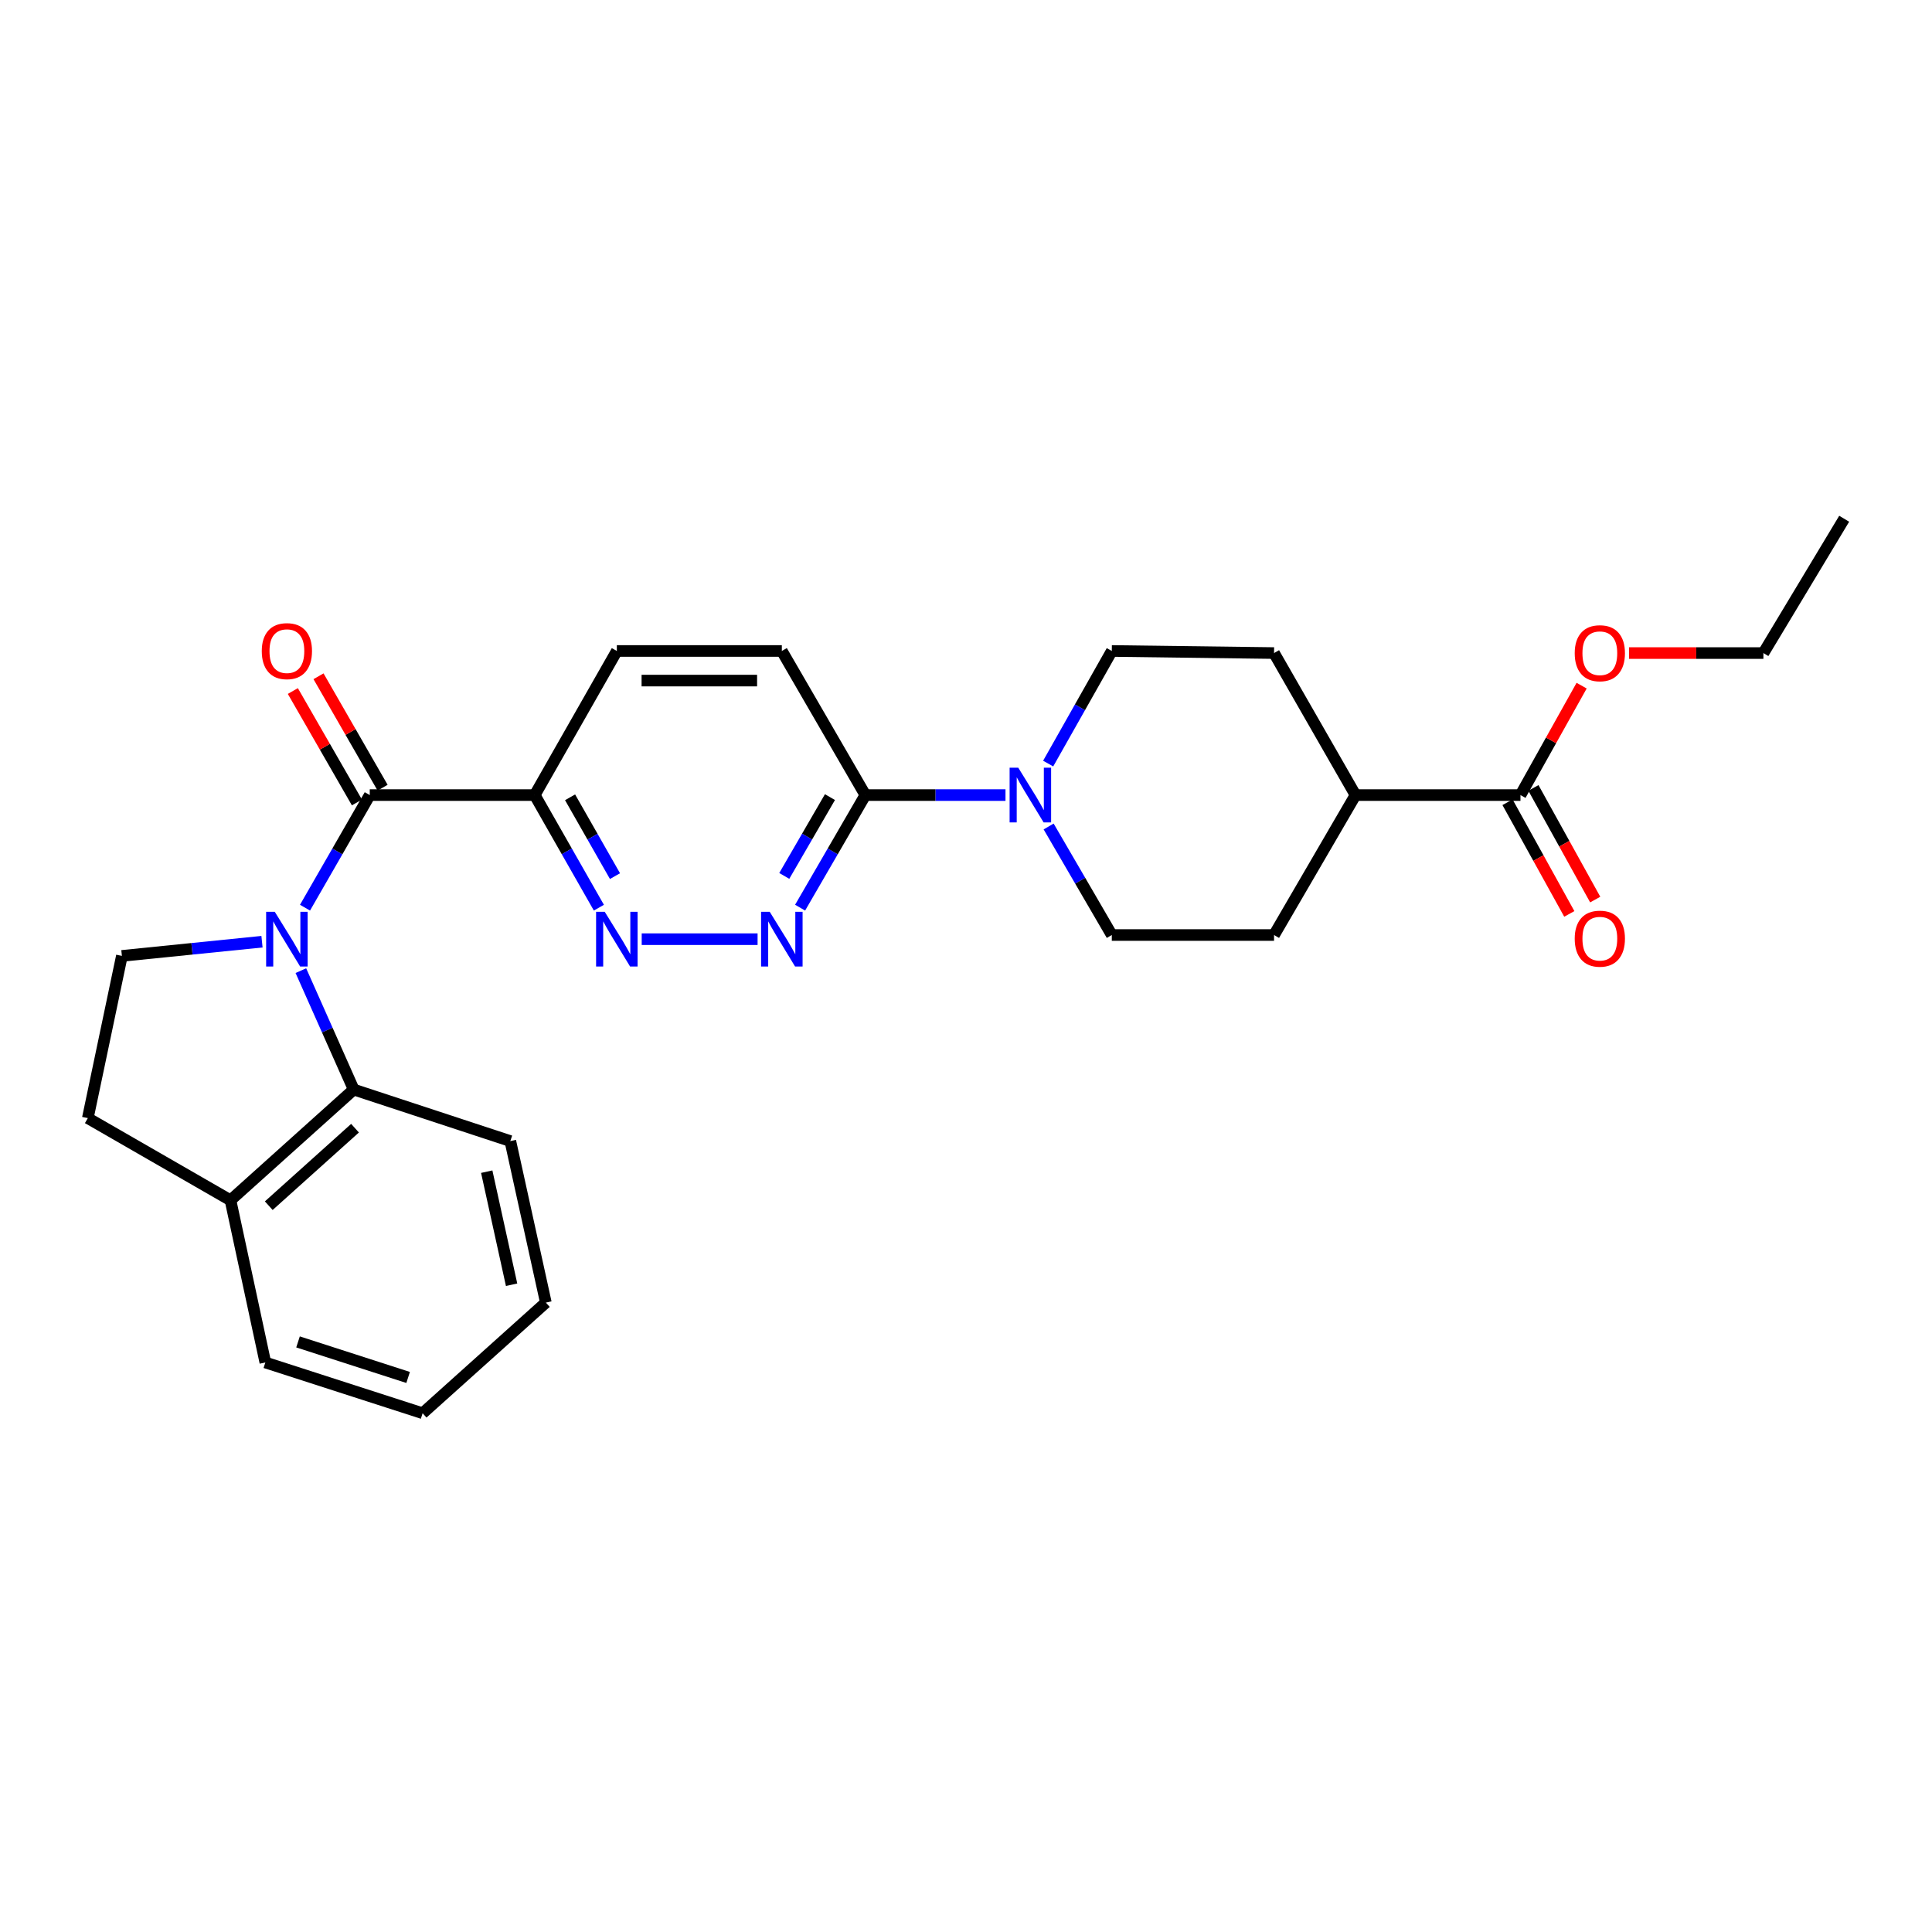 <?xml version='1.0' encoding='iso-8859-1'?>
<svg version='1.1' baseProfile='full'
              xmlns='http://www.w3.org/2000/svg'
                      xmlns:rdkit='http://www.rdkit.org/xml'
                      xmlns:xlink='http://www.w3.org/1999/xlink'
                  xml:space='preserve'
width='1000px' height='1000px' viewBox='0 0 1000 1000'>
<!-- END OF HEADER -->
<rect style='opacity:1.0;fill:#FFFFFF;stroke:none' width='1000' height='1000' x='0' y='0'> </rect>
<path class='bond-0' d='M 157.873,469.809 L 174.63,440.67' style='fill:none;fill-rule:evenodd;stroke:#0000FF;stroke-width:6px;stroke-linecap:butt;stroke-linejoin:miter;stroke-opacity:1' />
<path class='bond-0' d='M 174.63,440.67 L 191.386,411.531' style='fill:none;fill-rule:evenodd;stroke:#000000;stroke-width:6px;stroke-linecap:butt;stroke-linejoin:miter;stroke-opacity:1' />
<path class='bond-4' d='M 155.733,502.409 L 169.408,533.181' style='fill:none;fill-rule:evenodd;stroke:#0000FF;stroke-width:6px;stroke-linecap:butt;stroke-linejoin:miter;stroke-opacity:1' />
<path class='bond-4' d='M 169.408,533.181 L 183.084,563.952' style='fill:none;fill-rule:evenodd;stroke:#000000;stroke-width:6px;stroke-linecap:butt;stroke-linejoin:miter;stroke-opacity:1' />
<path class='bond-7' d='M 135.607,487.425 L 99.349,491.098' style='fill:none;fill-rule:evenodd;stroke:#0000FF;stroke-width:6px;stroke-linecap:butt;stroke-linejoin:miter;stroke-opacity:1' />
<path class='bond-7' d='M 99.349,491.098 L 63.09,494.771' style='fill:none;fill-rule:evenodd;stroke:#000000;stroke-width:6px;stroke-linecap:butt;stroke-linejoin:miter;stroke-opacity:1' />
<path class='bond-1' d='M 191.386,411.531 L 276.772,411.531' style='fill:none;fill-rule:evenodd;stroke:#000000;stroke-width:6px;stroke-linecap:butt;stroke-linejoin:miter;stroke-opacity:1' />
<path class='bond-9' d='M 198.03,407.711 L 181.446,378.872' style='fill:none;fill-rule:evenodd;stroke:#000000;stroke-width:6px;stroke-linecap:butt;stroke-linejoin:miter;stroke-opacity:1' />
<path class='bond-9' d='M 181.446,378.872 L 164.862,350.034' style='fill:none;fill-rule:evenodd;stroke:#FF0000;stroke-width:6px;stroke-linecap:butt;stroke-linejoin:miter;stroke-opacity:1' />
<path class='bond-9' d='M 184.742,415.352 L 168.158,386.514' style='fill:none;fill-rule:evenodd;stroke:#000000;stroke-width:6px;stroke-linecap:butt;stroke-linejoin:miter;stroke-opacity:1' />
<path class='bond-9' d='M 168.158,386.514 L 151.574,357.675' style='fill:none;fill-rule:evenodd;stroke:#FF0000;stroke-width:6px;stroke-linecap:butt;stroke-linejoin:miter;stroke-opacity:1' />
<path class='bond-2' d='M 276.772,411.531 L 293.377,440.672' style='fill:none;fill-rule:evenodd;stroke:#000000;stroke-width:6px;stroke-linecap:butt;stroke-linejoin:miter;stroke-opacity:1' />
<path class='bond-2' d='M 293.377,440.672 L 309.982,469.813' style='fill:none;fill-rule:evenodd;stroke:#0000FF;stroke-width:6px;stroke-linecap:butt;stroke-linejoin:miter;stroke-opacity:1' />
<path class='bond-2' d='M 295.071,412.685 L 306.695,433.084' style='fill:none;fill-rule:evenodd;stroke:#000000;stroke-width:6px;stroke-linecap:butt;stroke-linejoin:miter;stroke-opacity:1' />
<path class='bond-2' d='M 306.695,433.084 L 318.318,453.482' style='fill:none;fill-rule:evenodd;stroke:#0000FF;stroke-width:6px;stroke-linecap:butt;stroke-linejoin:miter;stroke-opacity:1' />
<path class='bond-14' d='M 276.772,411.531 L 319.274,336.943' style='fill:none;fill-rule:evenodd;stroke:#000000;stroke-width:6px;stroke-linecap:butt;stroke-linejoin:miter;stroke-opacity:1' />
<path class='bond-3' d='M 332.149,486.12 L 392.123,486.12' style='fill:none;fill-rule:evenodd;stroke:#0000FF;stroke-width:6px;stroke-linecap:butt;stroke-linejoin:miter;stroke-opacity:1' />
<path class='bond-29' d='M 414.133,469.804 L 431.022,440.668' style='fill:none;fill-rule:evenodd;stroke:#0000FF;stroke-width:6px;stroke-linecap:butt;stroke-linejoin:miter;stroke-opacity:1' />
<path class='bond-29' d='M 431.022,440.668 L 447.91,411.531' style='fill:none;fill-rule:evenodd;stroke:#000000;stroke-width:6px;stroke-linecap:butt;stroke-linejoin:miter;stroke-opacity:1' />
<path class='bond-29' d='M 405.938,453.377 L 417.76,432.981' style='fill:none;fill-rule:evenodd;stroke:#0000FF;stroke-width:6px;stroke-linecap:butt;stroke-linejoin:miter;stroke-opacity:1' />
<path class='bond-29' d='M 417.76,432.981 L 429.582,412.586' style='fill:none;fill-rule:evenodd;stroke:#000000;stroke-width:6px;stroke-linecap:butt;stroke-linejoin:miter;stroke-opacity:1' />
<path class='bond-10' d='M 183.084,563.952 L 119.302,621.254' style='fill:none;fill-rule:evenodd;stroke:#000000;stroke-width:6px;stroke-linecap:butt;stroke-linejoin:miter;stroke-opacity:1' />
<path class='bond-10' d='M 183.76,583.95 L 139.113,624.061' style='fill:none;fill-rule:evenodd;stroke:#000000;stroke-width:6px;stroke-linecap:butt;stroke-linejoin:miter;stroke-opacity:1' />
<path class='bond-21' d='M 183.084,563.952 L 264.144,590.623' style='fill:none;fill-rule:evenodd;stroke:#000000;stroke-width:6px;stroke-linecap:butt;stroke-linejoin:miter;stroke-opacity:1' />
<path class='bond-5' d='M 520.438,411.531 L 484.174,411.531' style='fill:none;fill-rule:evenodd;stroke:#0000FF;stroke-width:6px;stroke-linecap:butt;stroke-linejoin:miter;stroke-opacity:1' />
<path class='bond-5' d='M 484.174,411.531 L 447.91,411.531' style='fill:none;fill-rule:evenodd;stroke:#000000;stroke-width:6px;stroke-linecap:butt;stroke-linejoin:miter;stroke-opacity:1' />
<path class='bond-12' d='M 542.773,427.787 L 559.119,455.876' style='fill:none;fill-rule:evenodd;stroke:#0000FF;stroke-width:6px;stroke-linecap:butt;stroke-linejoin:miter;stroke-opacity:1' />
<path class='bond-12' d='M 559.119,455.876 L 575.465,483.965' style='fill:none;fill-rule:evenodd;stroke:#000000;stroke-width:6px;stroke-linecap:butt;stroke-linejoin:miter;stroke-opacity:1' />
<path class='bond-13' d='M 542.526,395.23 L 558.995,366.086' style='fill:none;fill-rule:evenodd;stroke:#0000FF;stroke-width:6px;stroke-linecap:butt;stroke-linejoin:miter;stroke-opacity:1' />
<path class='bond-13' d='M 558.995,366.086 L 575.465,336.943' style='fill:none;fill-rule:evenodd;stroke:#000000;stroke-width:6px;stroke-linecap:butt;stroke-linejoin:miter;stroke-opacity:1' />
<path class='bond-6' d='M 447.91,411.531 L 404.676,336.943' style='fill:none;fill-rule:evenodd;stroke:#000000;stroke-width:6px;stroke-linecap:butt;stroke-linejoin:miter;stroke-opacity:1' />
<path class='bond-16' d='M 63.09,494.771 L 45.455,578.735' style='fill:none;fill-rule:evenodd;stroke:#000000;stroke-width:6px;stroke-linecap:butt;stroke-linejoin:miter;stroke-opacity:1' />
<path class='bond-8' d='M 786.993,411.531 L 701.607,411.531' style='fill:none;fill-rule:evenodd;stroke:#000000;stroke-width:6px;stroke-linecap:butt;stroke-linejoin:miter;stroke-opacity:1' />
<path class='bond-17' d='M 780.287,415.242 L 796.278,444.141' style='fill:none;fill-rule:evenodd;stroke:#000000;stroke-width:6px;stroke-linecap:butt;stroke-linejoin:miter;stroke-opacity:1' />
<path class='bond-17' d='M 796.278,444.141 L 812.268,473.04' style='fill:none;fill-rule:evenodd;stroke:#FF0000;stroke-width:6px;stroke-linecap:butt;stroke-linejoin:miter;stroke-opacity:1' />
<path class='bond-17' d='M 793.698,407.821 L 809.689,436.72' style='fill:none;fill-rule:evenodd;stroke:#000000;stroke-width:6px;stroke-linecap:butt;stroke-linejoin:miter;stroke-opacity:1' />
<path class='bond-17' d='M 809.689,436.72 L 825.68,465.619' style='fill:none;fill-rule:evenodd;stroke:#FF0000;stroke-width:6px;stroke-linecap:butt;stroke-linejoin:miter;stroke-opacity:1' />
<path class='bond-20' d='M 786.993,411.531 L 802.82,383.211' style='fill:none;fill-rule:evenodd;stroke:#000000;stroke-width:6px;stroke-linecap:butt;stroke-linejoin:miter;stroke-opacity:1' />
<path class='bond-20' d='M 802.82,383.211 L 818.647,354.89' style='fill:none;fill-rule:evenodd;stroke:#FF0000;stroke-width:6px;stroke-linecap:butt;stroke-linejoin:miter;stroke-opacity:1' />
<path class='bond-22' d='M 119.302,621.254 L 137.338,705.217' style='fill:none;fill-rule:evenodd;stroke:#000000;stroke-width:6px;stroke-linecap:butt;stroke-linejoin:miter;stroke-opacity:1' />
<path class='bond-27' d='M 119.302,621.254 L 45.455,578.735' style='fill:none;fill-rule:evenodd;stroke:#000000;stroke-width:6px;stroke-linecap:butt;stroke-linejoin:miter;stroke-opacity:1' />
<path class='bond-11' d='M 701.607,411.531 L 659.446,338.025' style='fill:none;fill-rule:evenodd;stroke:#000000;stroke-width:6px;stroke-linecap:butt;stroke-linejoin:miter;stroke-opacity:1' />
<path class='bond-30' d='M 701.607,411.531 L 659.446,483.965' style='fill:none;fill-rule:evenodd;stroke:#000000;stroke-width:6px;stroke-linecap:butt;stroke-linejoin:miter;stroke-opacity:1' />
<path class='bond-18' d='M 575.465,483.965 L 659.446,483.965' style='fill:none;fill-rule:evenodd;stroke:#000000;stroke-width:6px;stroke-linecap:butt;stroke-linejoin:miter;stroke-opacity:1' />
<path class='bond-19' d='M 575.465,336.943 L 659.446,338.025' style='fill:none;fill-rule:evenodd;stroke:#000000;stroke-width:6px;stroke-linecap:butt;stroke-linejoin:miter;stroke-opacity:1' />
<path class='bond-15' d='M 319.274,336.943 L 404.676,336.943' style='fill:none;fill-rule:evenodd;stroke:#000000;stroke-width:6px;stroke-linecap:butt;stroke-linejoin:miter;stroke-opacity:1' />
<path class='bond-15' d='M 332.084,352.271 L 391.866,352.271' style='fill:none;fill-rule:evenodd;stroke:#000000;stroke-width:6px;stroke-linecap:butt;stroke-linejoin:miter;stroke-opacity:1' />
<path class='bond-23' d='M 843.188,338.025 L 877.961,338.025' style='fill:none;fill-rule:evenodd;stroke:#FF0000;stroke-width:6px;stroke-linecap:butt;stroke-linejoin:miter;stroke-opacity:1' />
<path class='bond-23' d='M 877.961,338.025 L 912.734,338.025' style='fill:none;fill-rule:evenodd;stroke:#000000;stroke-width:6px;stroke-linecap:butt;stroke-linejoin:miter;stroke-opacity:1' />
<path class='bond-24' d='M 264.144,590.623 L 282.529,674.221' style='fill:none;fill-rule:evenodd;stroke:#000000;stroke-width:6px;stroke-linecap:butt;stroke-linejoin:miter;stroke-opacity:1' />
<path class='bond-24' d='M 251.931,606.455 L 264.801,664.973' style='fill:none;fill-rule:evenodd;stroke:#000000;stroke-width:6px;stroke-linecap:butt;stroke-linejoin:miter;stroke-opacity:1' />
<path class='bond-28' d='M 137.338,705.217 L 218.747,731.496' style='fill:none;fill-rule:evenodd;stroke:#000000;stroke-width:6px;stroke-linecap:butt;stroke-linejoin:miter;stroke-opacity:1' />
<path class='bond-28' d='M 154.258,694.572 L 211.244,712.968' style='fill:none;fill-rule:evenodd;stroke:#000000;stroke-width:6px;stroke-linecap:butt;stroke-linejoin:miter;stroke-opacity:1' />
<path class='bond-25' d='M 912.734,338.025 L 954.545,268.504' style='fill:none;fill-rule:evenodd;stroke:#000000;stroke-width:6px;stroke-linecap:butt;stroke-linejoin:miter;stroke-opacity:1' />
<path class='bond-26' d='M 282.529,674.221 L 218.747,731.496' style='fill:none;fill-rule:evenodd;stroke:#000000;stroke-width:6px;stroke-linecap:butt;stroke-linejoin:miter;stroke-opacity:1' />
<path  class='atom-0' d='M 142.233 471.96
L 151.513 486.96
Q 152.433 488.44, 153.913 491.12
Q 155.393 493.8, 155.473 493.96
L 155.473 471.96
L 159.233 471.96
L 159.233 500.28
L 155.353 500.28
L 145.393 483.88
Q 144.233 481.96, 142.993 479.76
Q 141.793 477.56, 141.433 476.88
L 141.433 500.28
L 137.753 500.28
L 137.753 471.96
L 142.233 471.96
' fill='#0000FF'/>
<path  class='atom-3' d='M 313.014 471.96
L 322.294 486.96
Q 323.214 488.44, 324.694 491.12
Q 326.174 493.8, 326.254 493.96
L 326.254 471.96
L 330.014 471.96
L 330.014 500.28
L 326.134 500.28
L 316.174 483.88
Q 315.014 481.96, 313.774 479.76
Q 312.574 477.56, 312.214 476.88
L 312.214 500.28
L 308.534 500.28
L 308.534 471.96
L 313.014 471.96
' fill='#0000FF'/>
<path  class='atom-4' d='M 398.416 471.96
L 407.696 486.96
Q 408.616 488.44, 410.096 491.12
Q 411.576 493.8, 411.656 493.96
L 411.656 471.96
L 415.416 471.96
L 415.416 500.28
L 411.536 500.28
L 401.576 483.88
Q 400.416 481.96, 399.176 479.76
Q 397.976 477.56, 397.616 476.88
L 397.616 500.28
L 393.936 500.28
L 393.936 471.96
L 398.416 471.96
' fill='#0000FF'/>
<path  class='atom-6' d='M 527.053 397.371
L 536.333 412.371
Q 537.253 413.851, 538.733 416.531
Q 540.213 419.211, 540.293 419.371
L 540.293 397.371
L 544.053 397.371
L 544.053 425.691
L 540.173 425.691
L 530.213 409.291
Q 529.053 407.371, 527.813 405.171
Q 526.613 402.971, 526.253 402.291
L 526.253 425.691
L 522.573 425.691
L 522.573 397.371
L 527.053 397.371
' fill='#0000FF'/>
<path  class='atom-10' d='M 135.493 337.023
Q 135.493 330.223, 138.853 326.423
Q 142.213 322.623, 148.493 322.623
Q 154.773 322.623, 158.133 326.423
Q 161.493 330.223, 161.493 337.023
Q 161.493 343.903, 158.093 347.823
Q 154.693 351.703, 148.493 351.703
Q 142.253 351.703, 138.853 347.823
Q 135.493 343.943, 135.493 337.023
M 148.493 348.503
Q 152.813 348.503, 155.133 345.623
Q 157.493 342.703, 157.493 337.023
Q 157.493 331.463, 155.133 328.663
Q 152.813 325.823, 148.493 325.823
Q 144.173 325.823, 141.813 328.623
Q 139.493 331.423, 139.493 337.023
Q 139.493 342.743, 141.813 345.623
Q 144.173 348.503, 148.493 348.503
' fill='#FF0000'/>
<path  class='atom-18' d='M 815.072 485.85
Q 815.072 479.05, 818.432 475.25
Q 821.792 471.45, 828.072 471.45
Q 834.352 471.45, 837.712 475.25
Q 841.072 479.05, 841.072 485.85
Q 841.072 492.73, 837.672 496.65
Q 834.272 500.53, 828.072 500.53
Q 821.832 500.53, 818.432 496.65
Q 815.072 492.77, 815.072 485.85
M 828.072 497.33
Q 832.392 497.33, 834.712 494.45
Q 837.072 491.53, 837.072 485.85
Q 837.072 480.29, 834.712 477.49
Q 832.392 474.65, 828.072 474.65
Q 823.752 474.65, 821.392 477.45
Q 819.072 480.25, 819.072 485.85
Q 819.072 491.57, 821.392 494.45
Q 823.752 497.33, 828.072 497.33
' fill='#FF0000'/>
<path  class='atom-21' d='M 815.072 338.105
Q 815.072 331.305, 818.432 327.505
Q 821.792 323.705, 828.072 323.705
Q 834.352 323.705, 837.712 327.505
Q 841.072 331.305, 841.072 338.105
Q 841.072 344.985, 837.672 348.905
Q 834.272 352.785, 828.072 352.785
Q 821.832 352.785, 818.432 348.905
Q 815.072 345.025, 815.072 338.105
M 828.072 349.585
Q 832.392 349.585, 834.712 346.705
Q 837.072 343.785, 837.072 338.105
Q 837.072 332.545, 834.712 329.745
Q 832.392 326.905, 828.072 326.905
Q 823.752 326.905, 821.392 329.705
Q 819.072 332.505, 819.072 338.105
Q 819.072 343.825, 821.392 346.705
Q 823.752 349.585, 828.072 349.585
' fill='#FF0000'/>
</svg>
